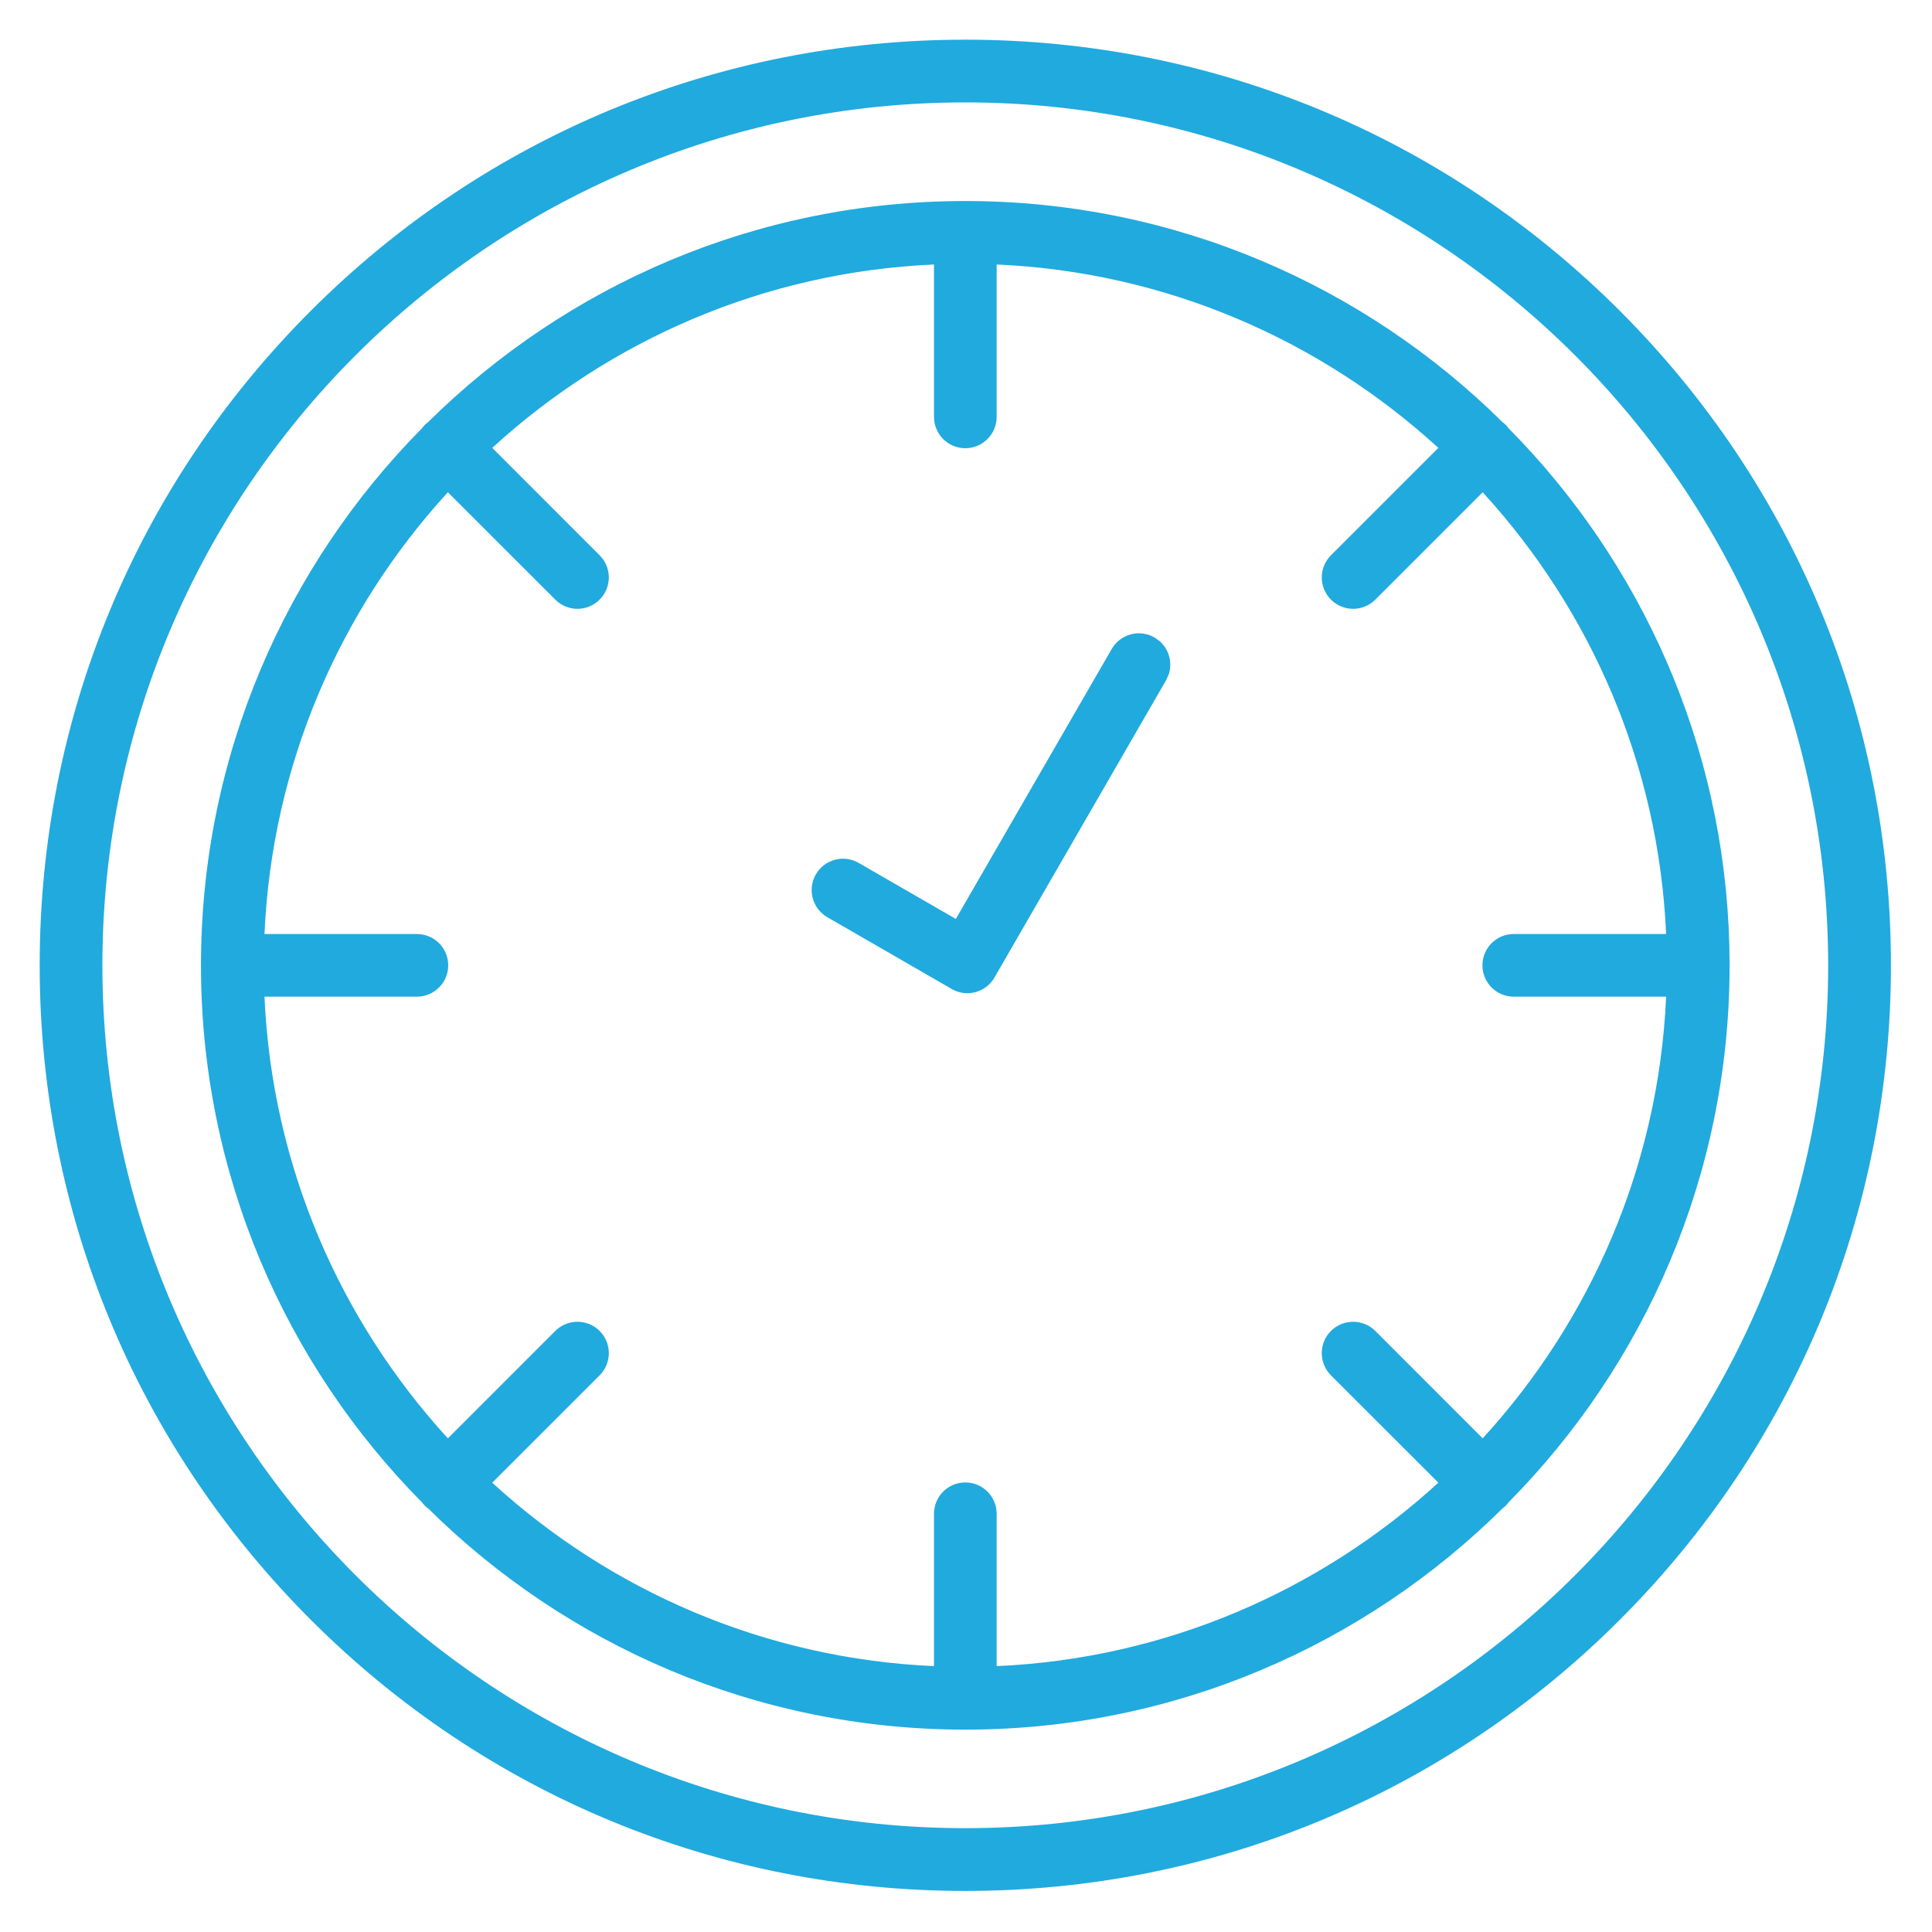 <svg width="39" height="39" viewBox="0 0 39 39" fill="none" xmlns="http://www.w3.org/2000/svg">
<path fill-rule="evenodd" clip-rule="evenodd" d="M19.526 19.849C19.453 19.849 19.378 19.83 19.31 19.79L16.801 18.342C16.594 18.222 16.523 17.957 16.642 17.75C16.762 17.543 17.027 17.472 17.234 17.592L19.368 18.823L22.615 13.2C22.735 12.993 22.999 12.922 23.206 13.042C23.414 13.162 23.485 13.427 23.365 13.633L19.901 19.632C19.821 19.771 19.676 19.849 19.526 19.849ZM19.486 37.971C14.548 37.971 9.906 36.048 6.416 32.557C2.924 29.066 1.001 24.424 1.001 19.486C1.001 14.548 2.924 9.906 6.416 6.416C9.906 2.924 14.548 1.001 19.486 1.001C24.424 1.001 29.066 2.924 32.557 6.416C36.048 9.906 37.971 14.548 37.971 19.486C37.971 24.424 36.048 29.066 32.557 32.557C29.066 36.048 24.424 37.971 19.486 37.971ZM19.486 1.868C9.771 1.868 1.868 9.771 1.868 19.486C1.868 29.201 9.771 37.104 19.486 37.104C29.201 37.104 37.104 29.201 37.104 19.486C37.104 9.771 29.201 1.868 19.486 1.868ZM19.486 34.715C15.317 34.715 11.535 33.031 8.783 30.308C8.76 30.293 8.738 30.275 8.717 30.255C8.697 30.234 8.679 30.212 8.664 30.189C5.941 27.437 4.257 23.655 4.257 19.486C4.257 15.317 5.941 11.535 8.664 8.783C8.679 8.76 8.697 8.738 8.717 8.717C8.738 8.697 8.759 8.679 8.783 8.664C11.535 5.941 15.317 4.258 19.486 4.258C23.655 4.258 27.437 5.941 30.189 8.664C30.213 8.68 30.234 8.697 30.255 8.717C30.275 8.738 30.293 8.76 30.308 8.783C33.028 11.533 34.712 15.311 34.714 19.475L34.715 19.486L34.714 19.497C34.712 23.661 33.028 27.439 30.307 30.189C30.292 30.213 30.275 30.234 30.255 30.255C30.234 30.275 30.213 30.292 30.189 30.308C27.437 33.031 23.655 34.715 19.486 34.715ZM19.053 5.131C15.419 5.239 12.121 6.703 9.647 9.034L11.963 11.35C12.132 11.519 12.132 11.794 11.963 11.963C11.879 12.048 11.768 12.09 11.657 12.09C11.546 12.09 11.435 12.048 11.35 11.963L9.034 9.647C6.703 12.121 5.239 15.419 5.131 19.053H8.414C8.653 19.053 8.848 19.247 8.848 19.486C8.848 19.725 8.653 19.92 8.414 19.92H5.131C5.239 23.553 6.703 26.851 9.034 29.326L11.35 27.009C11.519 26.84 11.794 26.84 11.963 27.009C12.132 27.178 12.132 27.453 11.963 27.622L9.646 29.938C12.121 32.269 15.419 33.733 19.053 33.841V30.558C19.053 30.319 19.247 30.124 19.486 30.124C19.725 30.124 19.92 30.319 19.92 30.558V33.841C23.553 33.733 26.851 32.269 29.326 29.938L27.009 27.622C26.84 27.453 26.84 27.178 27.009 27.009C27.178 26.84 27.453 26.84 27.622 27.009L29.938 29.326C32.269 26.851 33.733 23.553 33.841 19.92H30.558C30.319 19.92 30.124 19.725 30.124 19.486C30.124 19.247 30.319 19.053 30.558 19.053H33.841C33.733 15.419 32.269 12.121 29.938 9.647L27.622 11.963C27.537 12.048 27.426 12.09 27.315 12.09C27.205 12.09 27.093 12.048 27.009 11.963C26.84 11.794 26.84 11.519 27.009 11.35L29.326 9.034C26.851 6.703 23.553 5.239 19.92 5.131V8.414C19.92 8.653 19.725 8.848 19.486 8.848C19.247 8.848 19.053 8.653 19.053 8.414V5.131Z" fill="#21AADE"/>
<path d="M37.77 19.486C37.77 14.602 35.869 10.01 32.416 6.557C28.962 3.103 24.371 1.201 19.486 1.201C14.602 1.201 10.01 3.103 6.557 6.557C3.103 10.01 1.201 14.602 1.201 19.486C1.201 24.371 3.103 28.962 6.557 32.416C10.01 35.869 14.602 37.77 19.486 37.77C24.371 37.77 28.962 35.869 32.416 32.416C35.869 28.962 37.77 24.371 37.77 19.486ZM36.904 19.486C36.904 9.882 29.09 2.068 19.486 2.067C9.882 2.067 2.067 9.882 2.067 19.486C2.068 29.09 9.882 36.904 19.486 36.904C29.09 36.904 36.904 29.09 36.904 19.486ZM19.486 4.058C23.71 4.058 27.542 5.764 30.33 8.521C30.352 8.538 30.374 8.555 30.395 8.576C30.416 8.597 30.433 8.62 30.45 8.642L30.705 8.906C33.308 11.665 34.908 15.38 34.914 19.462L34.915 19.473L34.916 19.486L34.915 19.499L34.914 19.51C34.908 23.724 33.203 27.547 30.449 30.33C30.433 30.352 30.416 30.375 30.395 30.395C30.374 30.417 30.351 30.433 30.329 30.449L30.33 30.45C27.542 33.208 23.71 34.915 19.486 34.915C15.263 34.915 11.431 33.208 8.643 30.45C8.62 30.433 8.597 30.416 8.576 30.395C8.556 30.375 8.538 30.352 8.521 30.33C5.763 27.542 4.057 23.71 4.057 19.486C4.057 15.263 5.764 11.43 8.521 8.642C8.538 8.62 8.556 8.597 8.576 8.576C8.596 8.556 8.618 8.539 8.642 8.521C11.43 5.764 15.263 4.058 19.486 4.058ZM22.441 13.101C22.617 12.798 23.003 12.694 23.307 12.869L23.41 12.943C23.6 13.111 23.671 13.378 23.591 13.617L23.538 13.733L20.075 19.732C19.958 19.935 19.745 20.049 19.526 20.049C19.419 20.049 19.309 20.021 19.21 19.963L16.701 18.515C16.398 18.34 16.295 17.953 16.469 17.65C16.644 17.348 17.031 17.244 17.334 17.419L19.295 18.55L22.441 13.101ZM23.106 13.216C22.995 13.151 22.853 13.189 22.788 13.301L19.541 18.923L19.441 19.097L19.269 18.996L17.134 17.765C17.022 17.7 16.88 17.739 16.815 17.851C16.752 17.962 16.79 18.104 16.901 18.169L19.41 19.617C19.446 19.638 19.487 19.648 19.526 19.648C19.607 19.648 19.685 19.607 19.729 19.532L23.191 13.533L23.211 13.49C23.24 13.402 23.215 13.305 23.145 13.243L23.106 13.216ZM19.72 4.925L19.926 4.931C23.61 5.041 26.954 6.526 29.463 8.889L29.613 9.029L27.15 11.492C27.059 11.583 27.06 11.73 27.15 11.821C27.196 11.867 27.256 11.891 27.315 11.891C27.375 11.891 27.435 11.867 27.48 11.821L29.797 9.506L29.942 9.359L30.084 9.51C32.447 12.018 33.931 15.362 34.041 19.047L34.048 19.253H30.558C30.429 19.253 30.324 19.358 30.324 19.486C30.324 19.615 30.429 19.72 30.558 19.72H34.048L34.041 19.926C33.931 23.61 32.447 26.954 30.084 29.463L29.942 29.613L29.797 29.467L27.48 27.15C27.39 27.059 27.241 27.059 27.15 27.15C27.059 27.241 27.059 27.39 27.15 27.48L29.467 29.797L29.613 29.942L29.463 30.084C26.954 32.447 23.61 33.931 19.926 34.041L19.72 34.048V30.558C19.72 30.429 19.615 30.324 19.486 30.324C19.358 30.324 19.253 30.429 19.253 30.558V34.048L19.047 34.041C15.362 33.931 12.017 32.447 9.509 30.084L9.359 29.942L11.821 27.48L11.852 27.443C11.911 27.353 11.901 27.23 11.821 27.15C11.73 27.06 11.583 27.059 11.492 27.15L9.029 29.613L8.889 29.463C6.526 26.954 5.041 23.61 4.931 19.926L4.925 19.72H8.414C8.543 19.72 8.647 19.615 8.647 19.486C8.647 19.358 8.543 19.253 8.414 19.253H4.925L4.931 19.047C5.041 15.362 6.526 12.018 8.889 9.51L9.029 9.359L11.492 11.821C11.538 11.867 11.598 11.891 11.657 11.891C11.717 11.89 11.776 11.867 11.821 11.821C11.912 11.73 11.912 11.583 11.821 11.492L9.359 9.029L9.51 8.889C12.018 6.526 15.362 5.041 19.047 4.931L19.253 4.925V8.414C19.253 8.543 19.358 8.647 19.486 8.647C19.615 8.647 19.72 8.543 19.72 8.414V4.925ZM4.457 19.486C4.457 23.471 6.017 27.098 8.558 29.791L8.807 30.049L8.819 30.061L8.829 30.077C8.838 30.09 8.848 30.103 8.858 30.113C8.869 30.123 8.881 30.133 8.893 30.141L8.909 30.151L8.924 30.166C11.64 32.853 15.373 34.515 19.486 34.515C23.6 34.515 27.333 32.853 30.049 30.166L30.061 30.153L30.076 30.144C30.091 30.133 30.103 30.123 30.113 30.113C30.123 30.103 30.132 30.092 30.14 30.08L30.151 30.064L30.165 30.049C32.851 27.335 34.512 23.606 34.515 19.497V19.488L34.514 19.476C34.511 15.366 32.851 11.638 30.166 8.923L30.152 8.91L30.143 8.895C30.134 8.882 30.124 8.869 30.113 8.858C30.103 8.849 30.091 8.839 30.076 8.829L30.061 8.818L30.049 8.807C27.332 6.12 23.6 4.458 19.486 4.458C15.373 4.458 11.64 6.12 8.923 8.807L8.909 8.82L8.893 8.831C8.882 8.838 8.87 8.847 8.858 8.858C8.848 8.869 8.838 8.882 8.829 8.895L8.819 8.91L8.807 8.923C6.12 11.64 4.457 15.373 4.457 19.486ZM37.305 19.486C37.304 29.311 29.311 37.304 19.486 37.305C9.661 37.305 1.668 29.311 1.668 19.486C1.668 9.661 9.661 1.668 19.486 1.668C29.311 1.668 37.305 9.661 37.305 19.486ZM38.171 19.486C38.171 24.477 36.226 29.169 32.698 32.698C29.169 36.226 24.477 38.171 19.486 38.171C14.496 38.171 9.803 36.227 6.274 32.698C2.746 29.169 0.801 24.477 0.801 19.486C0.801 14.496 2.745 9.803 6.274 6.274C9.803 2.745 14.496 0.801 19.486 0.801C24.477 0.801 29.169 2.746 32.698 6.274C36.227 9.803 38.171 14.496 38.171 19.486ZM20.119 8.414C20.119 8.764 19.836 9.048 19.486 9.048C19.136 9.048 18.854 8.763 18.854 8.414V5.339C15.425 5.491 12.311 6.867 9.937 9.041L12.104 11.209C12.352 11.456 12.352 11.857 12.104 12.104C11.981 12.228 11.82 12.29 11.657 12.29C11.495 12.29 11.332 12.228 11.209 12.104L9.041 9.937C6.867 12.311 5.491 15.425 5.339 18.854H8.414C8.763 18.854 9.048 19.136 9.048 19.486C9.048 19.836 8.764 20.119 8.414 20.119H5.339C5.491 23.547 6.868 26.66 9.041 29.035L11.209 26.867C11.456 26.62 11.857 26.62 12.104 26.867C12.352 27.114 12.352 27.515 12.104 27.763L9.936 29.93C12.311 32.104 15.425 33.481 18.854 33.633V30.558C18.854 30.209 19.136 29.925 19.486 29.925C19.836 29.925 20.119 30.208 20.119 30.558V33.633C23.547 33.481 26.66 32.103 29.035 29.93L26.867 27.763C26.62 27.515 26.62 27.114 26.867 26.867C27.114 26.62 27.515 26.62 27.763 26.867L29.93 29.035C32.103 26.66 33.481 23.547 33.633 20.119H30.558C30.208 20.119 29.925 19.836 29.925 19.486C29.925 19.136 30.209 18.854 30.558 18.854H33.633C33.481 15.425 32.104 12.311 29.93 9.937L27.763 12.104C27.639 12.228 27.477 12.29 27.315 12.29C27.154 12.29 26.991 12.228 26.867 12.104C26.62 11.857 26.62 11.456 26.867 11.209L29.035 9.041C26.66 6.868 23.547 5.491 20.119 5.339V8.414Z" fill="#21AADE"/>
</svg>
